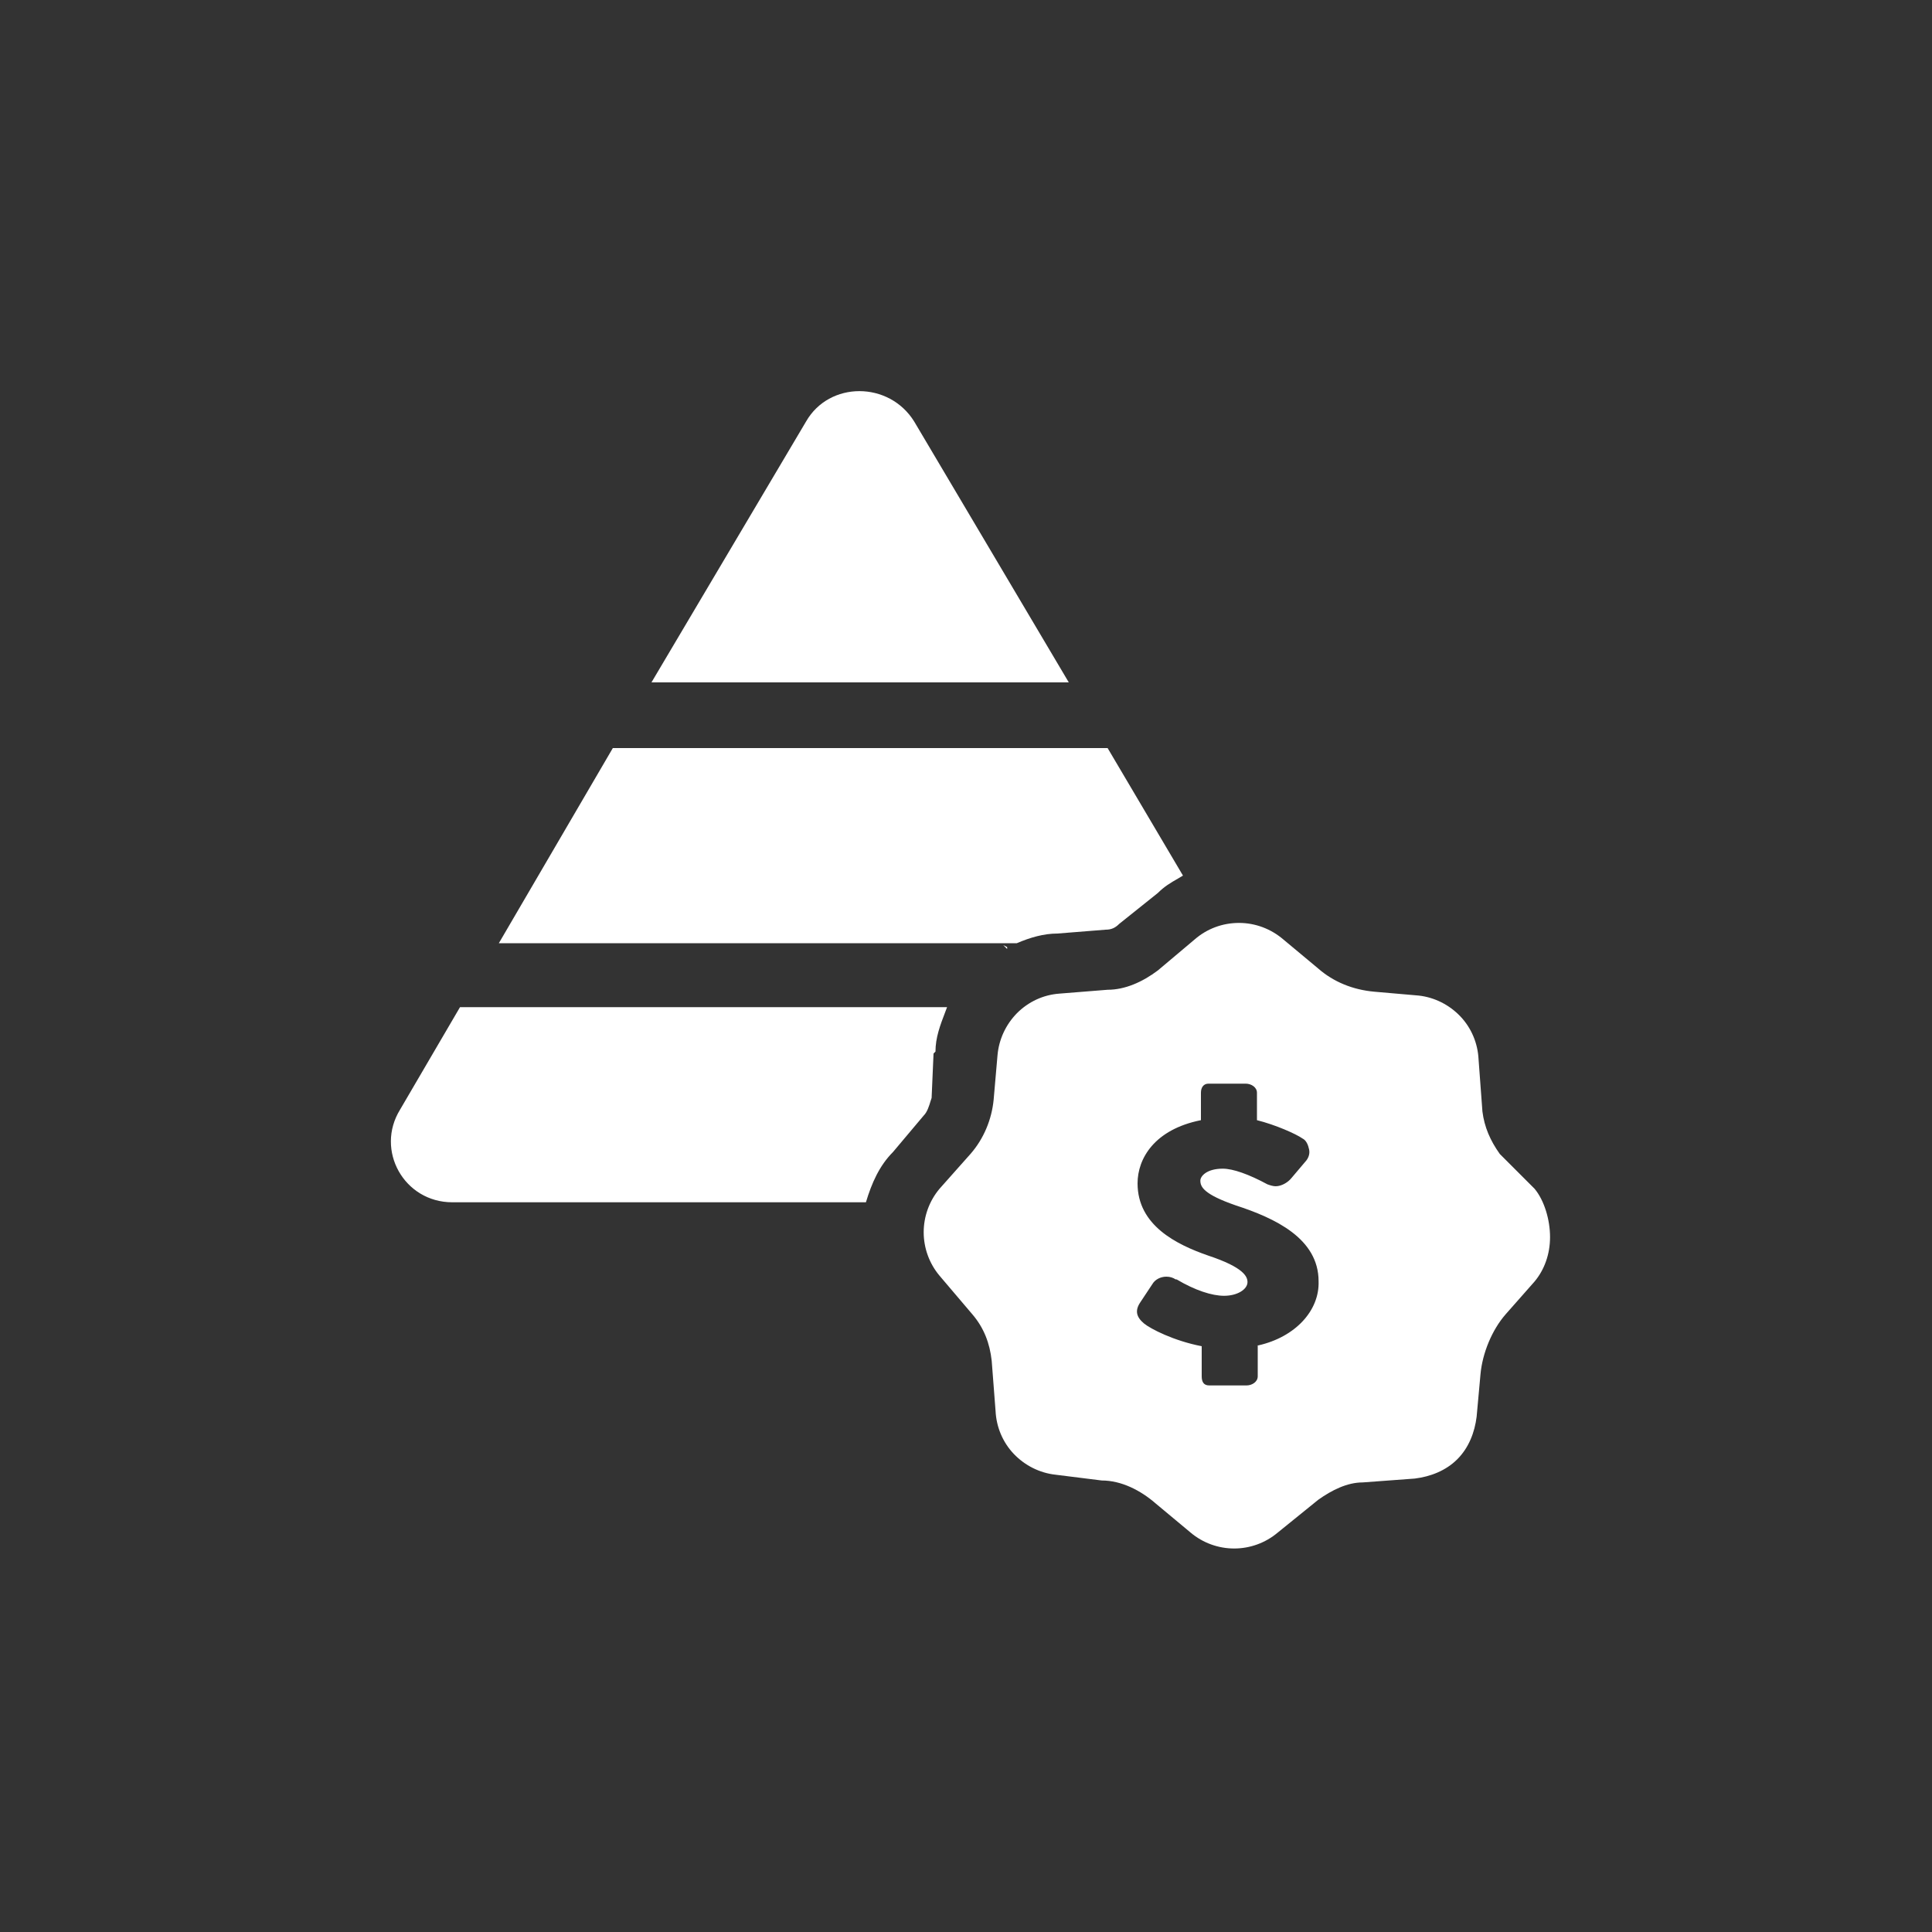 <svg id="a" xmlns="http://www.w3.org/2000/svg" width="100" height="100" viewBox="0 0 100 100"><rect x="0" y="0" width="100" height="100" fill="#333333" stroke="none"/><path d="M33.72,35.32l8-13.5c1.2-2.1,4.3-2.1,5.6,0l8,13.5h-21.61ZM25.82,48.82h26.81c.7-.3,1.4-.5,2.1-.5l2.5-.2c.3,0,.5-.1.7-.3l2-1.6c.33-.33.66-.53,1.05-.75.08-.05.16-.1.25-.15l-3.9-6.6h-25.61l-5.9,10.1ZM77.63,59.73l1.8,1.8c.5.6.8,1.6.8,2.5s-.3,1.7-.8,2.3l-1.5,1.7c-.7.8-1.2,2-1.3,3.1l-.2,2.2c-.1.8-.4,1.6-1,2.2-.6.6-1.4.9-2.2,1l-2.7.2c-.8,0-1.6.4-2.3.9l-2.1,1.7c-.63.53-1.43.82-2.25.82s-1.62-.29-2.25-.82l-1.8-1.5c-.8-.7-1.8-1.2-2.8-1.2l-2.4-.3c-.82-.09-1.59-.48-2.16-1.08-.57-.6-.9-1.39-.94-2.22l-.2-2.6c-.1-.9-.4-1.7-1-2.4l-1.7-2c-.53-.63-.82-1.43-.82-2.25s.29-1.62.82-2.25l1.6-1.8c.7-.8,1.1-1.8,1.2-2.8l.2-2.3c.07-.83.43-1.6,1.01-2.19.59-.59,1.36-.95,2.19-1.01l2.5-.2c.9,0,1.8-.4,2.6-1l1.9-1.6c.64-.56,1.45-.86,2.3-.86s1.66.31,2.3.86l1.8,1.5c.8.7,1.8,1.1,2.9,1.2l2.3.2c.82.09,1.59.48,2.16,1.08.57.6.9,1.39.94,2.22l.2,2.7c.1.8.4,1.5.9,2.2ZM51.93,48.92l.2.2v-.1l-.2-.1ZM23.41,62.23h21.41c.3-1,.7-1.9,1.4-2.6l1.6-1.9c.17-.17.27-.48.35-.75.02-.05.03-.1.05-.15l.1-2.3.1-.1c0-.72.24-1.36.51-2.06.03-.08.06-.16.09-.24h-25.21l-3.1,5.3c-1.3,2.1.2,4.8,2.7,4.8ZM65.1,69.63v1.61c0,.28-.29.47-.58.47h-1.93c-.29,0-.39-.19-.39-.47v-1.56c-1.45-.28-2.65-.9-2.99-1.18-.39-.33-.48-.66-.19-1.09l.63-.95c.14-.24.43-.38.72-.38.19,0,.34.05.48.14h.05c.96.57,1.83.85,2.46.85.68,0,1.21-.33,1.21-.71,0-.28-.19-.76-2.03-1.37-1.64-.57-3.66-1.56-3.66-3.74,0-1.28.87-2.79,3.28-3.27v-1.42c0-.28.14-.47.39-.47h1.93c.29,0,.58.19.58.47v1.42c.96.24,2.02.71,2.36.95.19.09.29.33.34.57.05.24-.05.47-.19.62l-.72.85c-.19.24-.53.43-.82.43-.14,0-.29-.05-.43-.1h0c-.96-.52-1.78-.81-2.31-.81-.82,0-1.16.38-1.16.62,0,.33.19.71,1.83,1.28,2.03.66,4.29,1.71,4.29,3.93.05,1.52-1.21,2.89-3.13,3.32Z" fill="#fff" fill-rule="evenodd" stroke-width="0"/></svg>